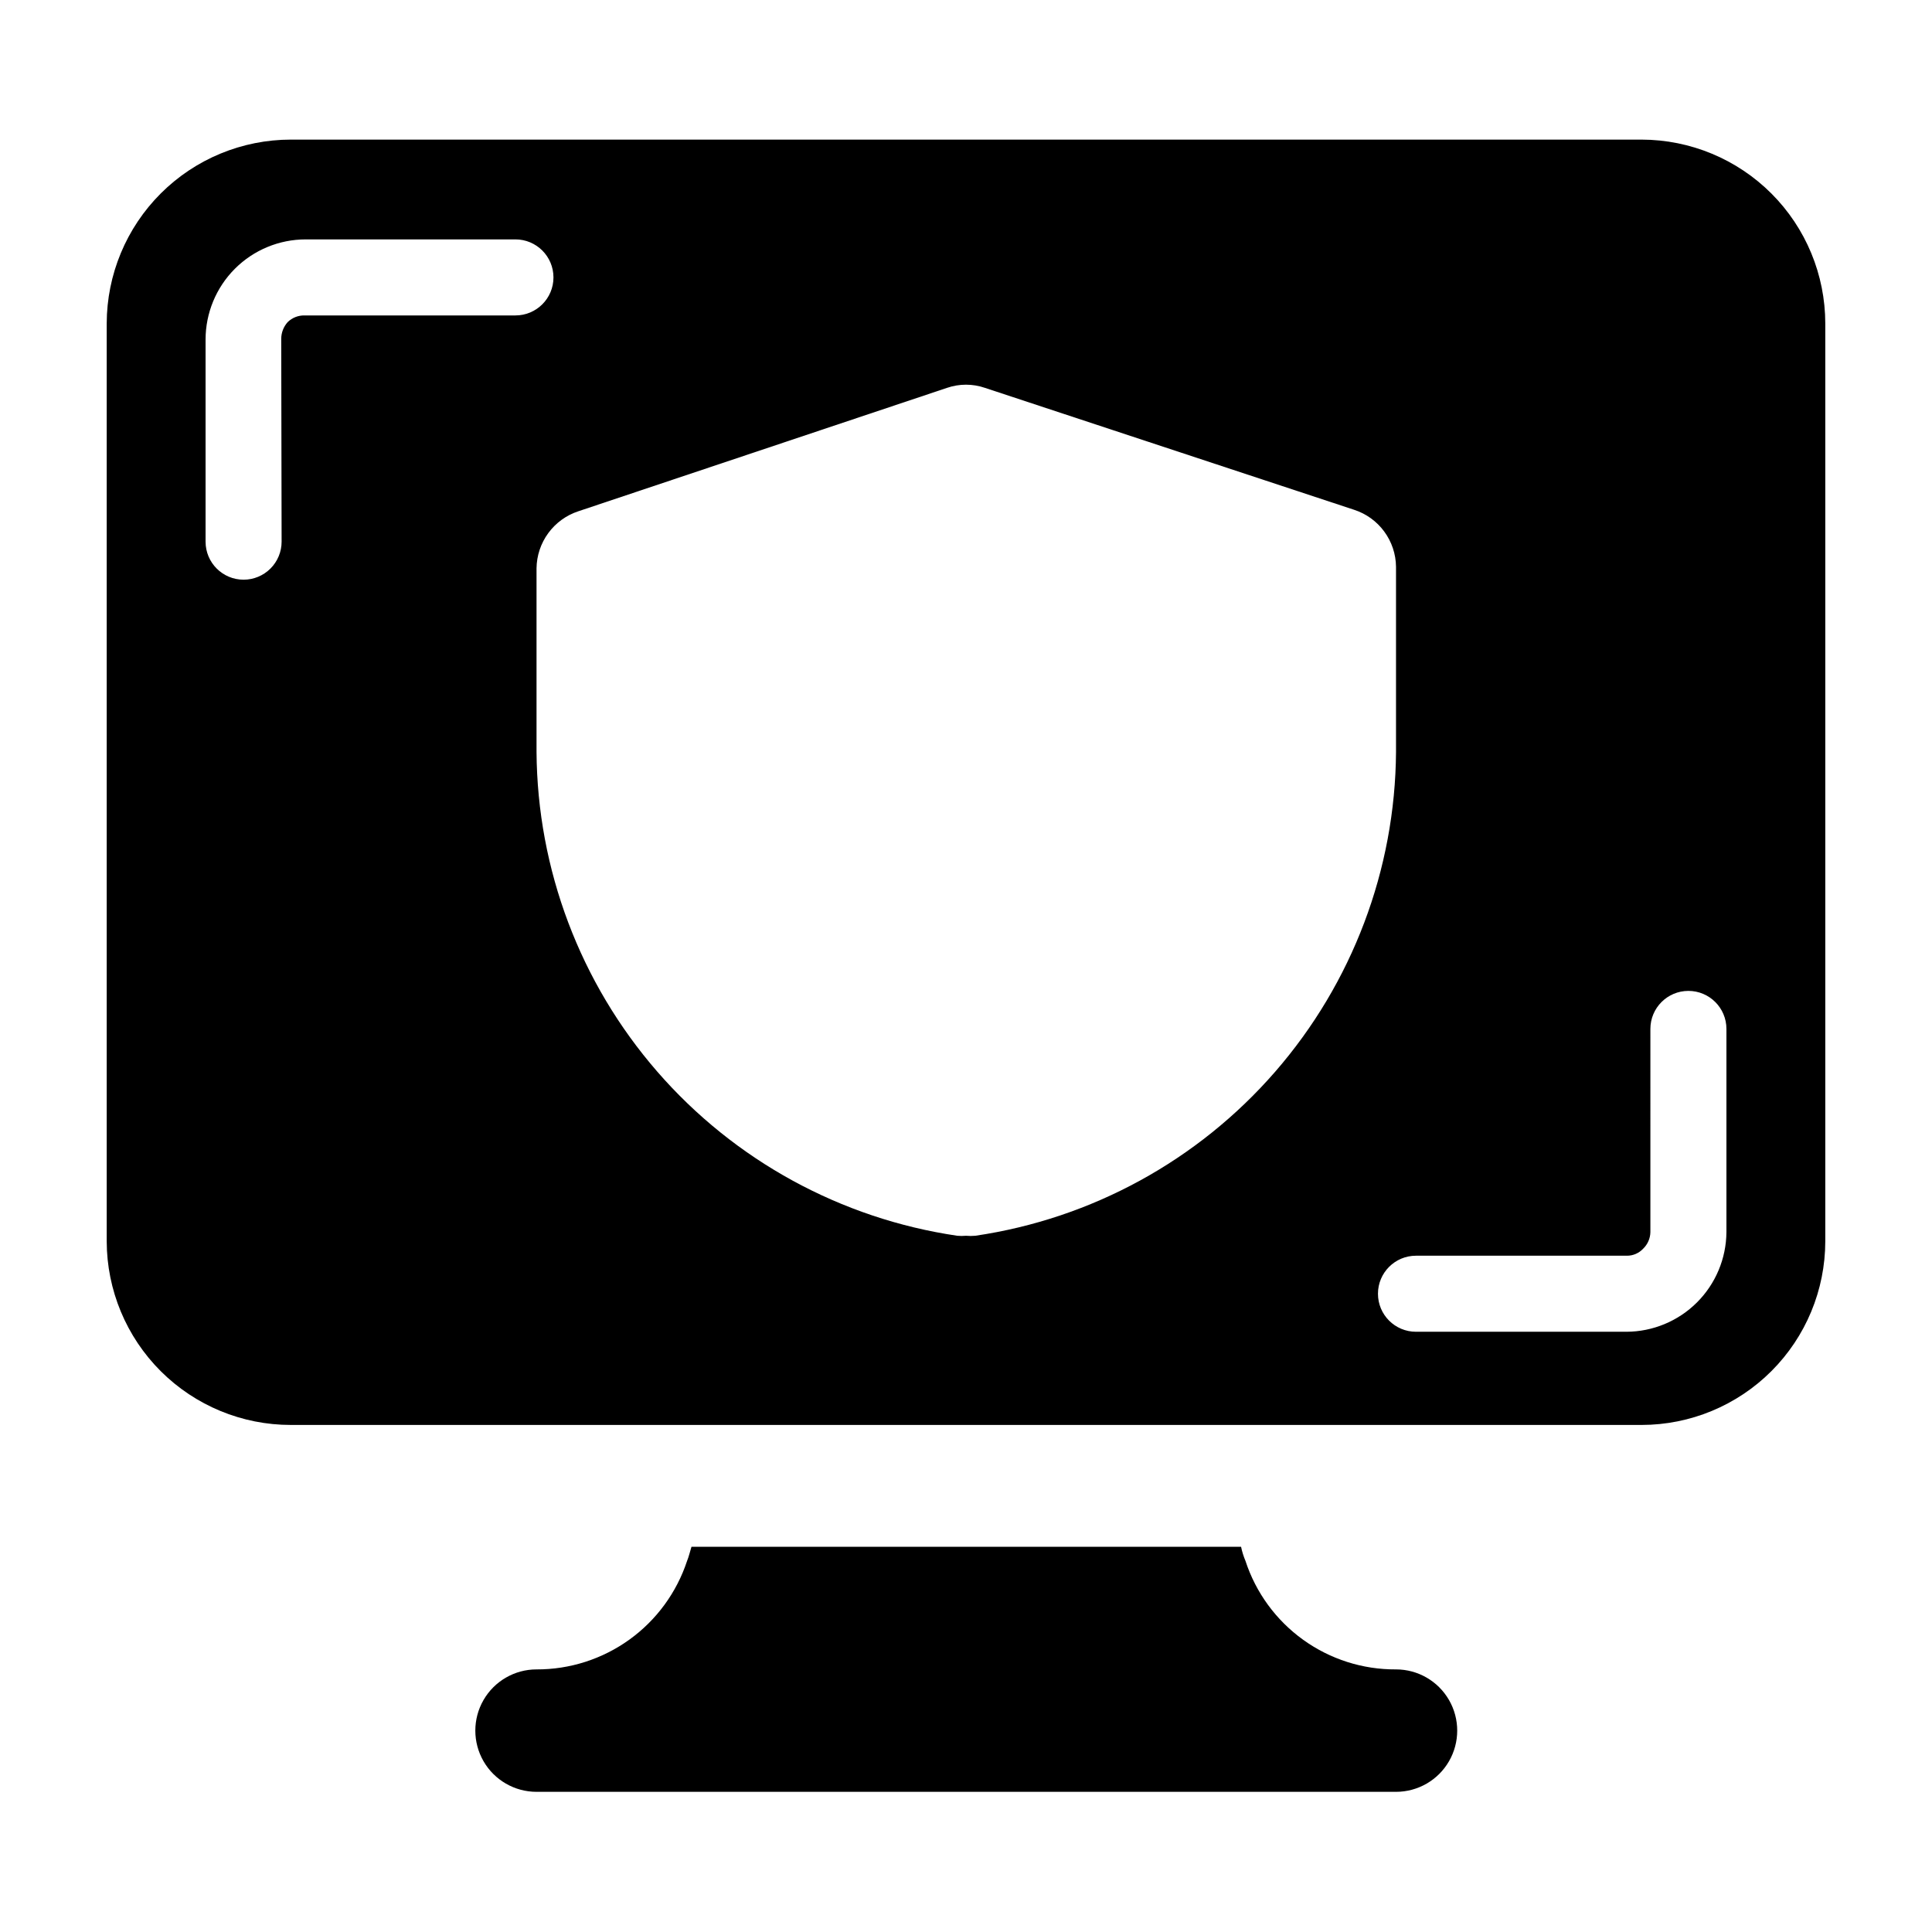 <?xml version="1.0" encoding="UTF-8"?>
<!-- Uploaded to: SVG Repo, www.svgrepo.com, Generator: SVG Repo Mixer Tools -->
<svg fill="#000000" width="800px" height="800px" version="1.1" viewBox="144 144 512 512" xmlns="http://www.w3.org/2000/svg">
 <g>
  <path d="m513.96 586.41c-8.844 0.055-17.473-2.703-24.645-7.875s-12.516-12.484-15.258-20.891c-0.508-1.203-0.895-2.449-1.16-3.727h-145.65c-0.402 1.309-0.707 2.621-1.16 3.727-2.766 8.391-8.113 15.695-15.281 20.863-7.168 5.164-15.785 7.934-24.621 7.902-5.797 0-11.152 3.094-14.047 8.113-2.898 5.019-2.898 11.203 0 16.223 2.894 5.019 8.25 8.109 14.047 8.109h227.77c5.797 0 11.152-3.09 14.047-8.109 2.898-5.019 2.898-11.203 0-16.223-2.894-5.019-8.25-8.113-14.047-8.113z"/>
  <path d="m513.96 343.27c-0.211 31.164-11.566 61.227-32.02 84.742-20.449 23.52-48.641 38.941-79.473 43.477-0.824 0.074-1.648 0.074-2.469 0-0.773 0.07-1.547 0.07-2.32 0-30.832-4.535-59.023-19.957-79.477-43.477-20.449-23.516-31.805-53.578-32.016-84.742v-48.668c0.043-3.359 1.133-6.625 3.121-9.332 1.988-2.711 4.769-4.731 7.965-5.781l97.688-32.699c3.266-1.125 6.812-1.125 10.074 0l97.789 32.297c3.207 1.031 6.008 3.047 8.004 5.762 2 2.711 3.094 5.984 3.133 9.352zm67.41 73.406c0-5.566 4.512-10.078 10.074-10.078 5.566 0 10.078 4.512 10.078 10.078v53.855c-0.055 7.004-2.867 13.703-7.828 18.645-4.961 4.941-11.672 7.731-18.672 7.754h-55.773c-5.566 0-10.074-4.508-10.074-10.074 0-5.566 4.508-10.078 10.074-10.078h55.922c1.625 0.004 3.176-0.672 4.285-1.863 1.191-1.148 1.883-2.727 1.914-4.383zm-362.74-129.13c0 2.672-1.062 5.238-2.953 7.125-1.891 1.891-4.453 2.953-7.125 2.953-5.566 0-10.074-4.512-10.074-10.078v-53.555c0-7.039 2.797-13.793 7.773-18.773 4.981-4.981 11.734-7.777 18.777-7.777h55.566c5.566 0 10.078 4.512 10.078 10.078 0 5.562-4.512 10.074-10.078 10.074h-55.871c-1.672-0.039-3.289 0.598-4.484 1.766-1.094 1.219-1.703 2.793-1.711 4.434zm360.42-106.55h-357.95c-12.934 0-25.336 5.129-34.488 14.262-9.152 9.137-14.305 21.527-14.332 34.457v243.24c0.027 12.926 5.184 25.312 14.336 34.438 9.156 9.125 21.559 14.246 34.484 14.23h357.95c12.906-0.012 25.277-5.144 34.398-14.27 9.125-9.121 14.258-21.492 14.27-34.398v-243.24c-0.012-12.906-5.141-25.285-14.266-34.418-9.121-9.129-21.492-14.273-34.402-14.301z"/>
 </g>
</svg>